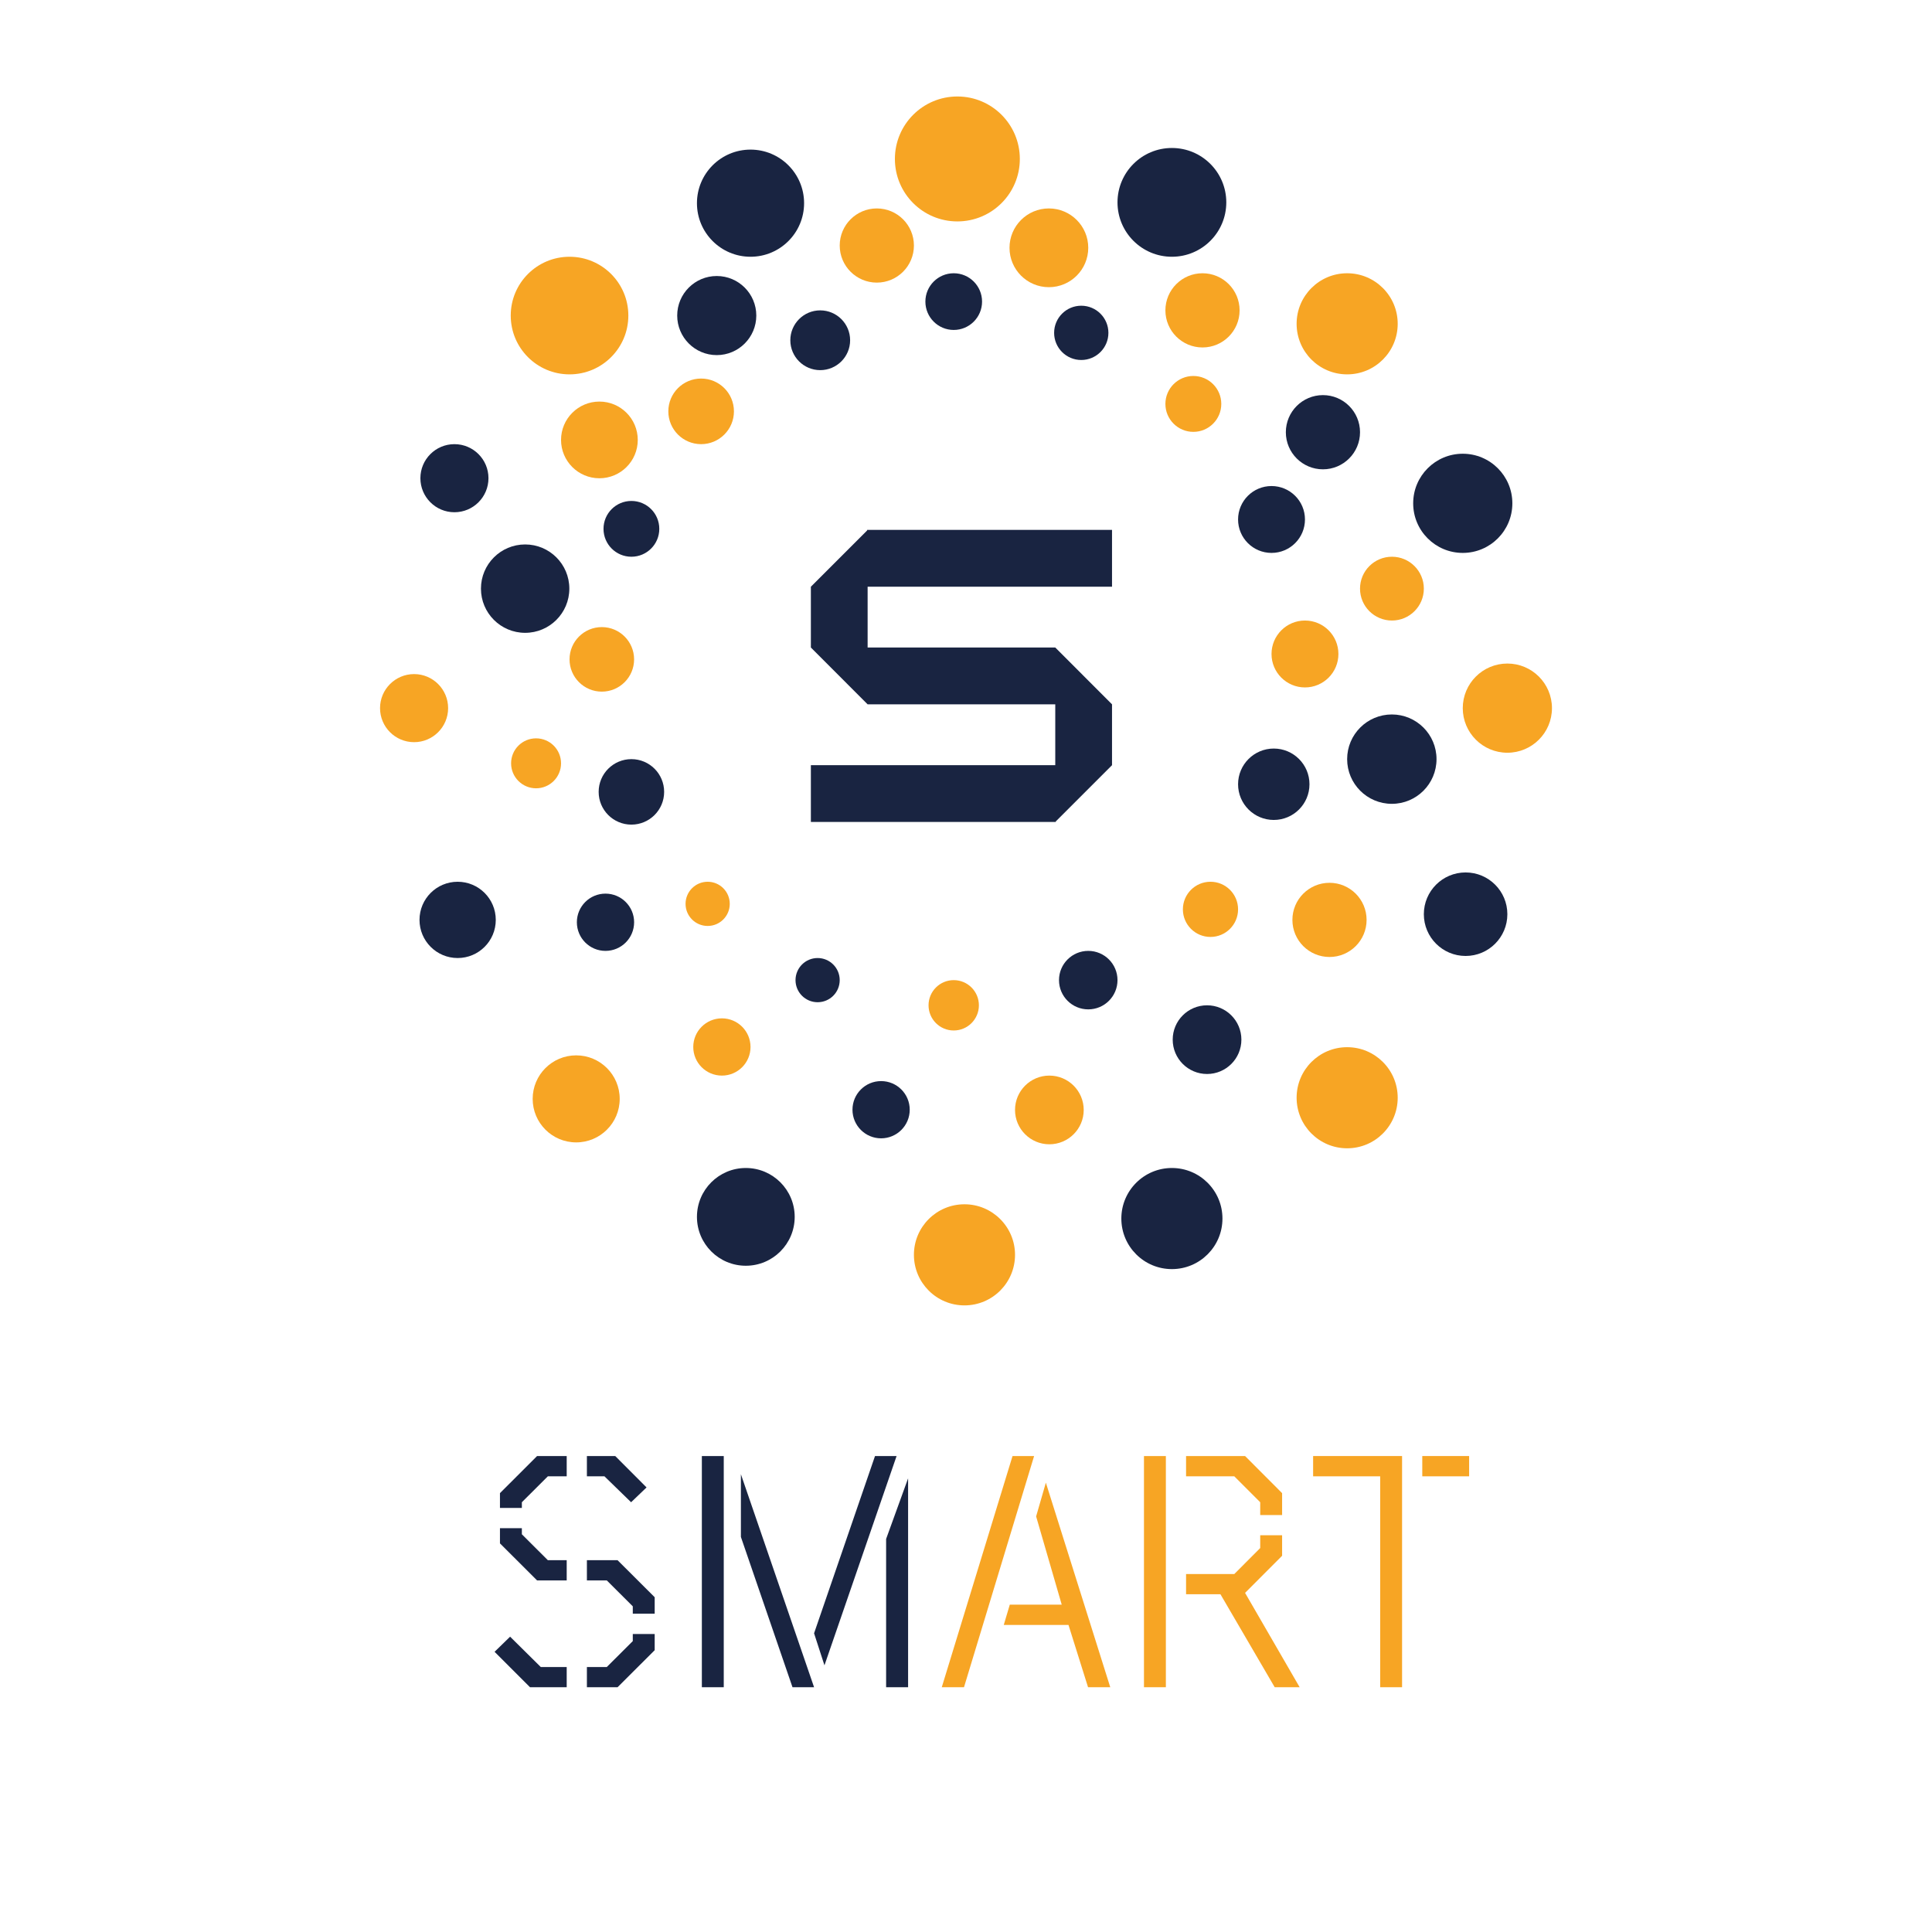<svg xmlns="http://www.w3.org/2000/svg" xmlns:xlink="http://www.w3.org/1999/xlink" width="500" zoomAndPan="magnify" viewBox="0 0 375 375" height="500" preserveAspectRatio="xMidYMid meet" version="1.2"><defs><clipPath id="276e002293"><path d="M 173.699 18.727 L 197.949 18.727 L 197.949 42.977 L 173.699 42.977 Z M 173.699 18.727 "/></clipPath><clipPath id="5eea480c82"><path d="M 185.824 18.727 C 179.129 18.727 173.699 24.156 173.699 30.852 C 173.699 37.551 179.129 42.977 185.824 42.977 C 192.523 42.977 197.949 37.551 197.949 30.852 C 197.949 24.156 192.523 18.727 185.824 18.727 Z M 185.824 18.727 "/></clipPath><clipPath id="1b1e6a44b7"><path d="M 216.906 28.723 L 238.023 28.723 L 238.023 49.836 L 216.906 49.836 Z M 216.906 28.723 "/></clipPath><clipPath id="c732546f43"><path d="M 227.465 28.723 C 221.633 28.723 216.906 33.449 216.906 39.281 C 216.906 45.109 221.633 49.836 227.465 49.836 C 233.297 49.836 238.023 45.109 238.023 39.281 C 238.023 33.449 233.297 28.723 227.465 28.723 Z M 227.465 28.723 "/></clipPath><clipPath id="0a2bc799d8"><path d="M 251.672 53.039 L 271.293 53.039 L 271.293 72.664 L 251.672 72.664 Z M 251.672 53.039 "/></clipPath><clipPath id="b1a01c164f"><path d="M 261.48 53.039 C 256.062 53.039 251.672 57.434 251.672 62.852 C 251.672 68.27 256.062 72.664 261.48 72.664 C 266.902 72.664 271.293 68.27 271.293 62.852 C 271.293 57.434 266.902 53.039 261.48 53.039 Z M 261.48 53.039 "/></clipPath><clipPath id="5f88a31744"><path d="M 249.582 76.691 L 263.98 76.691 L 263.98 91.094 L 249.582 91.094 Z M 249.582 76.691 "/></clipPath><clipPath id="0ff91edcf1"><path d="M 256.781 76.691 C 252.805 76.691 249.582 79.918 249.582 83.895 C 249.582 87.871 252.805 91.094 256.781 91.094 C 260.758 91.094 263.98 87.871 263.98 83.895 C 263.98 79.918 260.758 76.691 256.781 76.691 Z M 256.781 76.691 "/></clipPath><clipPath id="59e1763fb6"><path d="M 240.309 94.34 L 253.293 94.34 L 253.293 107.32 L 240.309 107.32 Z M 240.309 94.34 "/></clipPath><clipPath id="72e76e92c4"><path d="M 246.801 94.34 C 243.215 94.34 240.309 97.246 240.309 100.828 C 240.309 104.414 243.215 107.32 246.801 107.32 C 250.387 107.32 253.293 104.414 253.293 100.828 C 253.293 97.246 250.387 94.34 246.801 94.34 Z M 246.801 94.34 "/></clipPath><clipPath id="86cf04b78b"><path d="M 246.801 120.445 L 259.785 120.445 L 259.785 133.43 L 246.801 133.43 Z M 246.801 120.445 "/></clipPath><clipPath id="7aef6961ab"><path d="M 253.293 120.445 C 249.707 120.445 246.801 123.352 246.801 126.938 C 246.801 130.523 249.707 133.43 253.293 133.43 C 256.879 133.43 259.785 130.523 259.785 126.938 C 259.785 123.352 256.879 120.445 253.293 120.445 Z M 253.293 120.445 "/></clipPath><clipPath id="0240403ecb"><path d="M 263.98 108.062 L 276.367 108.062 L 276.367 120.445 L 263.98 120.445 Z M 263.98 108.062 "/></clipPath><clipPath id="996b92b57e"><path d="M 270.176 108.062 C 266.754 108.062 263.98 110.836 263.98 114.254 C 263.98 117.676 266.754 120.445 270.176 120.445 C 273.594 120.445 276.367 117.676 276.367 114.254 C 276.367 110.836 273.594 108.062 270.176 108.062 Z M 270.176 108.062 "/></clipPath><clipPath id="f0342000d5"><path d="M 274.297 88.07 L 293.547 88.07 L 293.547 107.32 L 274.297 107.32 Z M 274.297 88.07 "/></clipPath><clipPath id="6839d03664"><path d="M 283.922 88.07 C 278.609 88.07 274.297 92.379 274.297 97.695 C 274.297 103.012 278.609 107.32 283.922 107.32 C 289.238 107.32 293.547 103.012 293.547 97.695 C 293.547 92.379 289.238 88.07 283.922 88.07 Z M 283.922 88.07 "/></clipPath><clipPath id="253da4d8a1"><path d="M 283.922 128.793 L 301.234 128.793 L 301.234 146.105 L 283.922 146.105 Z M 283.922 128.793 "/></clipPath><clipPath id="db99012e64"><path d="M 292.578 128.793 C 287.797 128.793 283.922 132.668 283.922 137.449 C 283.922 142.23 287.797 146.105 292.578 146.105 C 297.359 146.105 301.234 142.23 301.234 137.449 C 301.234 132.668 297.359 128.793 292.578 128.793 Z M 292.578 128.793 "/></clipPath><clipPath id="218837dbd3"><path d="M 261.48 138.676 L 278.828 138.676 L 278.828 156.023 L 261.48 156.023 Z M 261.48 138.676 "/></clipPath><clipPath id="ce7d303dd1"><path d="M 270.156 138.676 C 265.367 138.676 261.48 142.559 261.48 147.348 C 261.48 152.141 265.367 156.023 270.156 156.023 C 274.945 156.023 278.828 152.141 278.828 147.348 C 278.828 142.559 274.945 138.676 270.156 138.676 Z M 270.156 138.676 "/></clipPath><clipPath id="fa9bff0aeb"><path d="M 240.309 145.293 L 254.168 145.293 L 254.168 159.152 L 240.309 159.152 Z M 240.309 145.293 "/></clipPath><clipPath id="d2746bd10d"><path d="M 247.238 145.293 C 243.414 145.293 240.309 148.395 240.309 152.223 C 240.309 156.051 243.414 159.152 247.238 159.152 C 251.066 159.152 254.168 156.051 254.168 152.223 C 254.168 148.395 251.066 145.293 247.238 145.293 Z M 247.238 145.293 "/></clipPath><clipPath id="2e4b02ffbf"><path d="M 229.598 171.148 L 240.309 171.148 L 240.309 181.859 L 229.598 181.859 Z M 229.598 171.148 "/></clipPath><clipPath id="8a2cf0d8c9"><path d="M 234.953 171.148 C 231.996 171.148 229.598 173.547 229.598 176.504 C 229.598 179.461 231.996 181.859 234.953 181.859 C 237.91 181.859 240.309 179.461 240.309 176.504 C 240.309 173.547 237.91 171.148 234.953 171.148 Z M 234.953 171.148 "/></clipPath><clipPath id="2367b3e061"><path d="M 205.551 184.566 L 216.906 184.566 L 216.906 195.918 L 205.551 195.918 Z M 205.551 184.566 "/></clipPath><clipPath id="c630748a96"><path d="M 211.23 184.566 C 208.094 184.566 205.551 187.105 205.551 190.242 C 205.551 193.379 208.094 195.918 211.23 195.918 C 214.363 195.918 216.906 193.379 216.906 190.242 C 216.906 187.105 214.363 184.566 211.23 184.566 Z M 211.23 184.566 "/></clipPath><clipPath id="9c09b82a05"><path d="M 180.23 190.242 L 190.004 190.242 L 190.004 200.016 L 180.23 200.016 Z M 180.23 190.242 "/></clipPath><clipPath id="b681c15022"><path d="M 185.117 190.242 C 182.418 190.242 180.23 192.43 180.23 195.129 C 180.23 197.828 182.418 200.016 185.117 200.016 C 187.816 200.016 190.004 197.828 190.004 195.129 C 190.004 192.43 187.816 190.242 185.117 190.242 Z M 185.117 190.242 "/></clipPath><clipPath id="4c61c54af9"><path d="M 154.41 185.953 L 162.988 185.953 L 162.988 194.531 L 154.41 194.531 Z M 154.41 185.953 "/></clipPath><clipPath id="fdbbace495"><path d="M 158.699 185.953 C 156.332 185.953 154.41 187.875 154.41 190.242 C 154.41 192.613 156.332 194.531 158.699 194.531 C 161.07 194.531 162.988 192.613 162.988 190.242 C 162.988 187.875 161.07 185.953 158.699 185.953 Z M 158.699 185.953 "/></clipPath><clipPath id="26dbf14b90"><path d="M 133.066 171.148 L 141.645 171.148 L 141.645 179.727 L 133.066 179.727 Z M 133.066 171.148 "/></clipPath><clipPath id="c7092ac194"><path d="M 137.355 171.148 C 134.988 171.148 133.066 173.07 133.066 175.438 C 133.066 177.805 134.988 179.727 137.355 179.727 C 139.727 179.727 141.645 177.805 141.645 175.438 C 141.645 173.07 139.727 171.148 137.355 171.148 Z M 137.355 171.148 "/></clipPath><clipPath id="05f70cb9f3"><path d="M 116.199 147.348 L 128.91 147.348 L 128.91 160.059 L 116.199 160.059 Z M 116.199 147.348 "/></clipPath><clipPath id="cb92312b1a"><path d="M 122.555 147.348 C 119.043 147.348 116.199 150.195 116.199 153.703 C 116.199 157.215 119.043 160.059 122.555 160.059 C 126.062 160.059 128.91 157.215 128.91 153.703 C 128.91 150.195 126.062 147.348 122.555 147.348 Z M 122.555 147.348 "/></clipPath><clipPath id="4c90689300"><path d="M 99.203 143.312 L 108.898 143.312 L 108.898 153.008 L 99.203 153.008 Z M 99.203 143.312 "/></clipPath><clipPath id="184171e9ec"><path d="M 104.051 143.312 C 101.375 143.312 99.203 145.48 99.203 148.16 C 99.203 150.836 101.375 153.008 104.051 153.008 C 106.73 153.008 108.898 150.836 108.898 148.16 C 108.898 145.48 106.73 143.312 104.051 143.312 Z M 104.051 143.312 "/></clipPath><clipPath id="0202609801"><path d="M 110.547 121.719 L 123.078 121.719 L 123.078 134.246 L 110.547 134.246 Z M 110.547 121.719 "/></clipPath><clipPath id="2e129e9ab6"><path d="M 116.812 121.719 C 113.352 121.719 110.547 124.523 110.547 127.984 C 110.547 131.441 113.352 134.246 116.812 134.246 C 120.27 134.246 123.078 131.441 123.078 127.984 C 123.078 124.523 120.27 121.719 116.812 121.719 Z M 116.812 121.719 "/></clipPath><clipPath id="1beb0c3fe4"><path d="M 93.352 105.676 L 110.508 105.676 L 110.508 122.832 L 93.352 122.832 Z M 93.352 105.676 "/></clipPath><clipPath id="7e774aec45"><path d="M 101.93 105.676 C 97.191 105.676 93.352 109.516 93.352 114.254 C 93.352 118.992 97.191 122.832 101.93 122.832 C 106.668 122.832 110.508 118.992 110.508 114.254 C 110.508 109.516 106.668 105.676 101.93 105.676 Z M 101.93 105.676 "/></clipPath><clipPath id="9695ca3dc6"><path d="M 73.766 130.84 L 86.98 130.84 L 86.98 144.055 L 73.766 144.055 Z M 73.766 130.84 "/></clipPath><clipPath id="6cc17f5810"><path d="M 80.375 130.84 C 76.727 130.84 73.766 133.801 73.766 137.449 C 73.766 141.098 76.727 144.055 80.375 144.055 C 84.023 144.055 86.98 141.098 86.98 137.449 C 86.98 133.801 84.023 130.84 80.375 130.84 Z M 80.375 130.84 "/></clipPath><clipPath id="2c7b98f79e"><path d="M 81.598 86.211 L 94.812 86.211 L 94.812 99.426 L 81.598 99.426 Z M 81.598 86.211 "/></clipPath><clipPath id="a10cf93fe9"><path d="M 88.203 86.211 C 84.555 86.211 81.598 89.168 81.598 92.816 C 81.598 96.465 84.555 99.426 88.203 99.426 C 91.855 99.426 94.812 96.465 94.812 92.816 C 94.812 89.168 91.855 86.211 88.203 86.211 Z M 88.203 86.211 "/></clipPath><clipPath id="eeb718a94b"><path d="M 111.969 173.453 L 123.082 173.453 L 123.082 184.566 L 111.969 184.566 Z M 111.969 173.453 "/></clipPath><clipPath id="9433b4c258"><path d="M 117.523 173.453 C 114.457 173.453 111.969 175.941 111.969 179.008 C 111.969 182.078 114.457 184.566 117.523 184.566 C 120.594 184.566 123.082 182.078 123.082 179.008 C 123.082 175.941 120.594 173.453 117.523 173.453 Z M 117.523 173.453 "/></clipPath><clipPath id="b39265a28d"><path d="M 81.426 171.148 L 96.23 171.148 L 96.23 185.953 L 81.426 185.953 Z M 81.426 171.148 "/></clipPath><clipPath id="e809537788"><path d="M 88.828 171.148 C 84.738 171.148 81.426 174.461 81.426 178.551 C 81.426 182.641 84.738 185.953 88.828 185.953 C 92.918 185.953 96.23 182.641 96.23 178.551 C 96.23 174.461 92.918 171.148 88.828 171.148 Z M 88.828 171.148 "/></clipPath><clipPath id="14ad808824"><path d="M 103.391 204.844 L 120.285 204.844 L 120.285 221.738 L 103.391 221.738 Z M 103.391 204.844 "/></clipPath><clipPath id="87c101a28b"><path d="M 111.836 204.844 C 107.172 204.844 103.391 208.625 103.391 213.289 C 103.391 217.957 107.172 221.738 111.836 221.738 C 116.504 221.738 120.285 217.957 120.285 213.289 C 120.285 208.625 116.504 204.844 111.836 204.844 Z M 111.836 204.844 "/></clipPath><clipPath id="023a9561d0"><path d="M 117.141 97.234 L 127.969 97.234 L 127.969 108.062 L 117.141 108.062 Z M 117.141 97.234 "/></clipPath><clipPath id="51227d0c6a"><path d="M 122.555 97.234 C 119.562 97.234 117.141 99.656 117.141 102.648 C 117.141 105.637 119.562 108.062 122.555 108.062 C 125.543 108.062 127.969 105.637 127.969 102.648 C 127.969 99.656 125.543 97.234 122.555 97.234 Z M 122.555 97.234 "/></clipPath><clipPath id="74505f7f8a"><path d="M 108.898 77.945 L 123.789 77.945 L 123.789 92.832 L 108.898 92.832 Z M 108.898 77.945 "/></clipPath><clipPath id="5b2b64a9cb"><path d="M 116.344 77.945 C 112.234 77.945 108.898 81.277 108.898 85.391 C 108.898 89.5 112.234 92.832 116.344 92.832 C 120.457 92.832 123.789 89.5 123.789 85.391 C 123.789 81.277 120.457 77.945 116.344 77.945 Z M 116.344 77.945 "/></clipPath><clipPath id="d9615e496c"><path d="M 99.133 49.836 L 121.961 49.836 L 121.961 72.664 L 99.133 72.664 Z M 99.133 49.836 "/></clipPath><clipPath id="29a11b0074"><path d="M 110.547 49.836 C 104.242 49.836 99.133 54.945 99.133 61.25 C 99.133 67.555 104.242 72.664 110.547 72.664 C 116.852 72.664 121.961 67.555 121.961 61.25 C 121.961 54.945 116.852 49.836 110.547 49.836 Z M 110.547 49.836 "/></clipPath><clipPath id="dd4b5a2291"><path d="M 129.723 73.477 L 142.457 73.477 L 142.457 86.211 L 129.723 86.211 Z M 129.723 73.477 "/></clipPath><clipPath id="28465d6e7f"><path d="M 136.09 73.477 C 132.57 73.477 129.723 76.324 129.723 79.844 C 129.723 83.359 132.57 86.211 136.09 86.211 C 139.605 86.211 142.457 83.359 142.457 79.844 C 142.457 76.324 139.605 73.477 136.09 73.477 Z M 136.09 73.477 "/></clipPath><clipPath id="2776b2356f"><path d="M 131.445 53.574 L 146.797 53.574 L 146.797 68.926 L 131.445 68.926 Z M 131.445 53.574 "/></clipPath><clipPath id="50a04c7831"><path d="M 139.121 53.574 C 134.883 53.574 131.445 57.012 131.445 61.25 C 131.445 65.488 134.883 68.926 139.121 68.926 C 143.359 68.926 146.797 65.488 146.797 61.25 C 146.797 57.012 143.359 53.574 139.121 53.574 Z M 139.121 53.574 "/></clipPath><clipPath id="b7415babdd"><path d="M 135.277 29.039 L 156.074 29.039 L 156.074 49.836 L 135.277 49.836 Z M 135.277 29.039 "/></clipPath><clipPath id="6062ff8038"><path d="M 145.676 29.039 C 139.934 29.039 135.277 33.695 135.277 39.438 C 135.277 45.184 139.934 49.836 145.676 49.836 C 151.418 49.836 156.074 45.184 156.074 39.438 C 156.074 33.695 151.418 29.039 145.676 29.039 Z M 145.676 29.039 "/></clipPath><clipPath id="3be9102487"><path d="M 153.402 60.242 L 165.008 60.242 L 165.008 71.844 L 153.402 71.844 Z M 153.402 60.242 "/></clipPath><clipPath id="8b307251cf"><path d="M 159.203 60.242 C 156 60.242 153.402 62.84 153.402 66.043 C 153.402 69.246 156 71.844 159.203 71.844 C 162.41 71.844 165.008 69.246 165.008 66.043 C 165.008 62.84 162.41 60.242 159.203 60.242 Z M 159.203 60.242 "/></clipPath><clipPath id="0a9a1daa90"><path d="M 179.617 53.039 L 190.617 53.039 L 190.617 64.043 L 179.617 64.043 Z M 179.617 53.039 "/></clipPath><clipPath id="09f7205b6b"><path d="M 185.117 53.039 C 182.082 53.039 179.617 55.504 179.617 58.539 C 179.617 61.578 182.082 64.043 185.117 64.043 C 188.156 64.043 190.617 61.578 190.617 58.539 C 190.617 55.504 188.156 53.039 185.117 53.039 Z M 185.117 53.039 "/></clipPath><clipPath id="271124cc05"><path d="M 204.605 59.34 L 215.141 59.34 L 215.141 69.875 L 204.605 69.875 Z M 204.605 59.34 "/></clipPath><clipPath id="ccbbed3f42"><path d="M 209.871 59.34 C 206.961 59.34 204.605 61.699 204.605 64.609 C 204.605 67.516 206.961 69.875 209.871 69.875 C 212.781 69.875 215.141 67.516 215.141 64.609 C 215.141 61.699 212.781 59.34 209.871 59.34 Z M 209.871 59.34 "/></clipPath><clipPath id="5ab96ac5c2"><path d="M 226.203 72.977 L 237.051 72.977 L 237.051 83.824 L 226.203 83.824 Z M 226.203 72.977 "/></clipPath><clipPath id="74d4799706"><path d="M 231.629 72.977 C 228.633 72.977 226.203 75.406 226.203 78.402 C 226.203 81.398 228.633 83.824 231.629 83.824 C 234.625 83.824 237.051 81.398 237.051 78.402 C 237.051 75.406 234.625 72.977 231.629 72.977 Z M 231.629 72.977 "/></clipPath><clipPath id="0252e9975d"><path d="M 226.203 53.039 L 240.605 53.039 L 240.605 67.441 L 226.203 67.441 Z M 226.203 53.039 "/></clipPath><clipPath id="19faf19dbf"><path d="M 233.406 53.039 C 229.43 53.039 226.203 56.262 226.203 60.242 C 226.203 64.219 229.43 67.441 233.406 67.441 C 237.383 67.441 240.605 64.219 240.605 60.242 C 240.605 56.262 237.383 53.039 233.406 53.039 Z M 233.406 53.039 "/></clipPath><clipPath id="19fb10a494"><path d="M 195.945 40.457 L 211.23 40.457 L 211.23 55.742 L 195.945 55.742 Z M 195.945 40.457 "/></clipPath><clipPath id="ba13dce7ef"><path d="M 203.586 40.457 C 199.367 40.457 195.945 43.879 195.945 48.098 C 195.945 52.32 199.367 55.742 203.586 55.742 C 207.809 55.742 211.23 52.32 211.23 48.098 C 211.23 43.879 207.809 40.457 203.586 40.457 Z M 203.586 40.457 "/></clipPath><clipPath id="2b1fd009fc"><path d="M 162.988 40.457 L 177.391 40.457 L 177.391 54.855 L 162.988 54.855 Z M 162.988 40.457 "/></clipPath><clipPath id="6c7be47aea"><path d="M 170.191 40.457 C 166.215 40.457 162.988 43.68 162.988 47.656 C 162.988 51.633 166.215 54.855 170.191 54.855 C 174.168 54.855 177.391 51.633 177.391 47.656 C 177.391 43.68 174.168 40.457 170.191 40.457 Z M 170.191 40.457 "/></clipPath><clipPath id="c1134292c3"><path d="M 250.855 171.352 L 265.254 171.352 L 265.254 185.75 L 250.855 185.75 Z M 250.855 171.352 "/></clipPath><clipPath id="91720ffe10"><path d="M 258.055 171.352 C 254.078 171.352 250.855 174.574 250.855 178.551 C 250.855 182.527 254.078 185.75 258.055 185.75 C 262.031 185.75 265.254 182.527 265.254 178.551 C 265.254 174.574 262.031 171.352 258.055 171.352 Z M 258.055 171.352 "/></clipPath><clipPath id="e1efd8c6ad"><path d="M 276.367 169.34 L 292.578 169.34 L 292.578 185.551 L 276.367 185.551 Z M 276.367 169.34 "/></clipPath><clipPath id="1a4cc0b442"><path d="M 284.473 169.34 C 279.996 169.34 276.367 172.969 276.367 177.445 C 276.367 181.922 279.996 185.551 284.473 185.551 C 288.949 185.551 292.578 181.922 292.578 177.445 C 292.578 172.969 288.949 169.34 284.473 169.34 Z M 284.473 169.34 "/></clipPath><clipPath id="73f6dd1193"><path d="M 251.672 203.258 L 271.293 203.258 L 271.293 222.883 L 251.672 222.883 Z M 251.672 203.258 "/></clipPath><clipPath id="a183b0cfb1"><path d="M 261.48 203.258 C 256.062 203.258 251.672 207.652 251.672 213.07 C 251.672 218.488 256.062 222.883 261.48 222.883 C 266.902 222.883 271.293 218.488 271.293 213.07 C 271.293 207.652 266.902 203.258 261.48 203.258 Z M 261.48 203.258 "/></clipPath><clipPath id="04443ae672"><path d="M 217.652 226.707 L 237.277 226.707 L 237.277 246.332 L 217.652 246.332 Z M 217.652 226.707 "/></clipPath><clipPath id="7fde445384"><path d="M 227.465 226.707 C 222.047 226.707 217.652 231.102 217.652 236.52 C 217.652 241.941 222.047 246.332 227.465 246.332 C 232.883 246.332 237.277 241.941 237.277 236.52 C 237.277 231.102 232.883 226.707 227.465 226.707 Z M 227.465 226.707 "/></clipPath><clipPath id="54b90c7acf"><path d="M 177.391 233.75 L 197.016 233.75 L 197.016 253.375 L 177.391 253.375 Z M 177.391 233.75 "/></clipPath><clipPath id="5f962055a1"><path d="M 187.203 233.75 C 181.781 233.75 177.391 238.145 177.391 243.562 C 177.391 248.984 181.781 253.375 187.203 253.375 C 192.621 253.375 197.016 248.984 197.016 243.562 C 197.016 238.145 192.621 233.75 187.203 233.75 Z M 187.203 233.75 "/></clipPath><clipPath id="ff5b319f63"><path d="M 135.277 226.707 L 154.25 226.707 L 154.25 245.68 L 135.277 245.68 Z M 135.277 226.707 "/></clipPath><clipPath id="688828d99c"><path d="M 144.762 226.707 C 139.523 226.707 135.277 230.957 135.277 236.195 C 135.277 241.434 139.523 245.68 144.762 245.68 C 150.004 245.68 154.25 241.434 154.25 236.195 C 154.25 230.957 150.004 226.707 144.762 226.707 Z M 144.762 226.707 "/></clipPath><clipPath id="4208894c21"><path d="M 134.562 197.66 L 145.676 197.66 L 145.676 208.773 L 134.562 208.773 Z M 134.562 197.66 "/></clipPath><clipPath id="9f05956aaa"><path d="M 140.121 197.66 C 137.051 197.66 134.562 200.148 134.562 203.219 C 134.562 206.285 137.051 208.773 140.121 208.773 C 143.188 208.773 145.676 206.285 145.676 203.219 C 145.676 200.148 143.188 197.66 140.121 197.66 Z M 140.121 197.66 "/></clipPath><clipPath id="3de07f5188"><path d="M 165.465 209.84 L 176.578 209.84 L 176.578 220.949 L 165.465 220.949 Z M 165.465 209.84 "/></clipPath><clipPath id="f65f55ae18"><path d="M 171.023 209.84 C 167.953 209.84 165.465 212.324 165.465 215.395 C 165.465 218.461 167.953 220.949 171.023 220.949 C 174.09 220.949 176.578 218.461 176.578 215.395 C 176.578 212.324 174.09 209.84 171.023 209.84 Z M 171.023 209.84 "/></clipPath><clipPath id="ae3ed71847"><path d="M 197.016 208.773 L 210.348 208.773 L 210.348 222.105 L 197.016 222.105 Z M 197.016 208.773 "/></clipPath><clipPath id="93d0fe42b0"><path d="M 203.68 208.773 C 200 208.773 197.016 211.758 197.016 215.441 C 197.016 219.121 200 222.105 203.68 222.105 C 207.363 222.105 210.348 219.121 210.348 215.441 C 210.348 211.758 207.363 208.773 203.68 208.773 Z M 203.68 208.773 "/></clipPath><clipPath id="3c6e73cf7d"><path d="M 227.621 195.129 L 240.953 195.129 L 240.953 208.461 L 227.621 208.461 Z M 227.621 195.129 "/></clipPath><clipPath id="8ee929e5bf"><path d="M 234.289 195.129 C 230.605 195.129 227.621 198.113 227.621 201.793 C 227.621 205.477 230.605 208.461 234.289 208.461 C 237.969 208.461 240.953 205.477 240.953 201.793 C 240.953 198.113 237.969 195.129 234.289 195.129 Z M 234.289 195.129 "/></clipPath></defs><g id="1ce876aaaa"><g clip-rule="nonzero" clip-path="url(#276e002293)"><g clip-rule="nonzero" clip-path="url(#5eea480c82)"><path style=" stroke:none;fill-rule:nonzero;fill:#f7a524;fill-opacity:1;" d="M 173.699 18.727 L 197.949 18.727 L 197.949 42.977 L 173.699 42.977 Z M 173.699 18.727 "/></g></g><g clip-rule="nonzero" clip-path="url(#1b1e6a44b7)"><g clip-rule="nonzero" clip-path="url(#c732546f43)"><path style=" stroke:none;fill-rule:nonzero;fill:#192441;fill-opacity:1;" d="M 216.906 28.723 L 238.023 28.723 L 238.023 49.836 L 216.906 49.836 Z M 216.906 28.723 "/></g></g><g clip-rule="nonzero" clip-path="url(#0a2bc799d8)"><g clip-rule="nonzero" clip-path="url(#b1a01c164f)"><path style=" stroke:none;fill-rule:nonzero;fill:#f7a524;fill-opacity:1;" d="M 251.672 53.039 L 271.293 53.039 L 271.293 72.664 L 251.672 72.664 Z M 251.672 53.039 "/></g></g><g clip-rule="nonzero" clip-path="url(#5f88a31744)"><g clip-rule="nonzero" clip-path="url(#0ff91edcf1)"><path style=" stroke:none;fill-rule:nonzero;fill:#192441;fill-opacity:1;" d="M 249.582 76.691 L 263.98 76.691 L 263.98 91.094 L 249.582 91.094 Z M 249.582 76.691 "/></g></g><g clip-rule="nonzero" clip-path="url(#59e1763fb6)"><g clip-rule="nonzero" clip-path="url(#72e76e92c4)"><path style=" stroke:none;fill-rule:nonzero;fill:#192441;fill-opacity:1;" d="M 240.309 94.34 L 253.293 94.34 L 253.293 107.32 L 240.309 107.32 Z M 240.309 94.34 "/></g></g><g clip-rule="nonzero" clip-path="url(#86cf04b78b)"><g clip-rule="nonzero" clip-path="url(#7aef6961ab)"><path style=" stroke:none;fill-rule:nonzero;fill:#f7a524;fill-opacity:1;" d="M 246.801 120.445 L 259.785 120.445 L 259.785 133.43 L 246.801 133.43 Z M 246.801 120.445 "/></g></g><g clip-rule="nonzero" clip-path="url(#0240403ecb)"><g clip-rule="nonzero" clip-path="url(#996b92b57e)"><path style=" stroke:none;fill-rule:nonzero;fill:#f7a524;fill-opacity:1;" d="M 263.98 108.062 L 276.367 108.062 L 276.367 120.445 L 263.98 120.445 Z M 263.98 108.062 "/></g></g><g clip-rule="nonzero" clip-path="url(#f0342000d5)"><g clip-rule="nonzero" clip-path="url(#6839d03664)"><path style=" stroke:none;fill-rule:nonzero;fill:#192441;fill-opacity:1;" d="M 274.297 88.07 L 293.547 88.07 L 293.547 107.32 L 274.297 107.32 Z M 274.297 88.07 "/></g></g><g clip-rule="nonzero" clip-path="url(#253da4d8a1)"><g clip-rule="nonzero" clip-path="url(#db99012e64)"><path style=" stroke:none;fill-rule:nonzero;fill:#f7a524;fill-opacity:1;" d="M 283.922 128.793 L 301.234 128.793 L 301.234 146.105 L 283.922 146.105 Z M 283.922 128.793 "/></g></g><g clip-rule="nonzero" clip-path="url(#218837dbd3)"><g clip-rule="nonzero" clip-path="url(#ce7d303dd1)"><path style=" stroke:none;fill-rule:nonzero;fill:#192441;fill-opacity:1;" d="M 261.48 138.676 L 278.828 138.676 L 278.828 156.023 L 261.48 156.023 Z M 261.48 138.676 "/></g></g><g clip-rule="nonzero" clip-path="url(#fa9bff0aeb)"><g clip-rule="nonzero" clip-path="url(#d2746bd10d)"><path style=" stroke:none;fill-rule:nonzero;fill:#192441;fill-opacity:1;" d="M 240.309 145.293 L 254.168 145.293 L 254.168 159.152 L 240.309 159.152 Z M 240.309 145.293 "/></g></g><g clip-rule="nonzero" clip-path="url(#2e4b02ffbf)"><g clip-rule="nonzero" clip-path="url(#8a2cf0d8c9)"><path style=" stroke:none;fill-rule:nonzero;fill:#f7a524;fill-opacity:1;" d="M 229.598 171.148 L 240.309 171.148 L 240.309 181.859 L 229.598 181.859 Z M 229.598 171.148 "/></g></g><g clip-rule="nonzero" clip-path="url(#2367b3e061)"><g clip-rule="nonzero" clip-path="url(#c630748a96)"><path style=" stroke:none;fill-rule:nonzero;fill:#192441;fill-opacity:1;" d="M 205.551 184.566 L 216.906 184.566 L 216.906 195.918 L 205.551 195.918 Z M 205.551 184.566 "/></g></g><g clip-rule="nonzero" clip-path="url(#9c09b82a05)"><g clip-rule="nonzero" clip-path="url(#b681c15022)"><path style=" stroke:none;fill-rule:nonzero;fill:#f7a524;fill-opacity:1;" d="M 180.23 190.242 L 190.004 190.242 L 190.004 200.016 L 180.23 200.016 Z M 180.23 190.242 "/></g></g><g clip-rule="nonzero" clip-path="url(#4c61c54af9)"><g clip-rule="nonzero" clip-path="url(#fdbbace495)"><path style=" stroke:none;fill-rule:nonzero;fill:#192441;fill-opacity:1;" d="M 154.41 185.953 L 162.988 185.953 L 162.988 194.531 L 154.41 194.531 Z M 154.41 185.953 "/></g></g><g clip-rule="nonzero" clip-path="url(#26dbf14b90)"><g clip-rule="nonzero" clip-path="url(#c7092ac194)"><path style=" stroke:none;fill-rule:nonzero;fill:#f7a524;fill-opacity:1;" d="M 133.066 171.148 L 141.645 171.148 L 141.645 179.727 L 133.066 179.727 Z M 133.066 171.148 "/></g></g><g clip-rule="nonzero" clip-path="url(#05f70cb9f3)"><g clip-rule="nonzero" clip-path="url(#cb92312b1a)"><path style=" stroke:none;fill-rule:nonzero;fill:#192441;fill-opacity:1;" d="M 116.199 147.348 L 128.91 147.348 L 128.91 160.059 L 116.199 160.059 Z M 116.199 147.348 "/></g></g><g clip-rule="nonzero" clip-path="url(#4c90689300)"><g clip-rule="nonzero" clip-path="url(#184171e9ec)"><path style=" stroke:none;fill-rule:nonzero;fill:#f7a524;fill-opacity:1;" d="M 99.203 143.312 L 108.898 143.312 L 108.898 153.008 L 99.203 153.008 Z M 99.203 143.312 "/></g></g><g clip-rule="nonzero" clip-path="url(#0202609801)"><g clip-rule="nonzero" clip-path="url(#2e129e9ab6)"><path style=" stroke:none;fill-rule:nonzero;fill:#f7a524;fill-opacity:1;" d="M 110.547 121.719 L 123.078 121.719 L 123.078 134.246 L 110.547 134.246 Z M 110.547 121.719 "/></g></g><g clip-rule="nonzero" clip-path="url(#1beb0c3fe4)"><g clip-rule="nonzero" clip-path="url(#7e774aec45)"><path style=" stroke:none;fill-rule:nonzero;fill:#192441;fill-opacity:1;" d="M 93.352 105.676 L 110.508 105.676 L 110.508 122.832 L 93.352 122.832 Z M 93.352 105.676 "/></g></g><g clip-rule="nonzero" clip-path="url(#9695ca3dc6)"><g clip-rule="nonzero" clip-path="url(#6cc17f5810)"><path style=" stroke:none;fill-rule:nonzero;fill:#f7a524;fill-opacity:1;" d="M 73.766 130.84 L 86.98 130.84 L 86.98 144.055 L 73.766 144.055 Z M 73.766 130.84 "/></g></g><g clip-rule="nonzero" clip-path="url(#2c7b98f79e)"><g clip-rule="nonzero" clip-path="url(#a10cf93fe9)"><path style=" stroke:none;fill-rule:nonzero;fill:#192441;fill-opacity:1;" d="M 81.598 86.211 L 94.812 86.211 L 94.812 99.426 L 81.598 99.426 Z M 81.598 86.211 "/></g></g><g clip-rule="nonzero" clip-path="url(#eeb718a94b)"><g clip-rule="nonzero" clip-path="url(#9433b4c258)"><path style=" stroke:none;fill-rule:nonzero;fill:#192441;fill-opacity:1;" d="M 111.969 173.453 L 123.082 173.453 L 123.082 184.566 L 111.969 184.566 Z M 111.969 173.453 "/></g></g><g clip-rule="nonzero" clip-path="url(#b39265a28d)"><g clip-rule="nonzero" clip-path="url(#e809537788)"><path style=" stroke:none;fill-rule:nonzero;fill:#192441;fill-opacity:1;" d="M 81.426 171.148 L 96.23 171.148 L 96.23 185.953 L 81.426 185.953 Z M 81.426 171.148 "/></g></g><g clip-rule="nonzero" clip-path="url(#14ad808824)"><g clip-rule="nonzero" clip-path="url(#87c101a28b)"><path style=" stroke:none;fill-rule:nonzero;fill:#f7a524;fill-opacity:1;" d="M 103.391 204.844 L 120.285 204.844 L 120.285 221.738 L 103.391 221.738 Z M 103.391 204.844 "/></g></g><g clip-rule="nonzero" clip-path="url(#023a9561d0)"><g clip-rule="nonzero" clip-path="url(#51227d0c6a)"><path style=" stroke:none;fill-rule:nonzero;fill:#192441;fill-opacity:1;" d="M 117.141 97.234 L 127.969 97.234 L 127.969 108.062 L 117.141 108.062 Z M 117.141 97.234 "/></g></g><g clip-rule="nonzero" clip-path="url(#74505f7f8a)"><g clip-rule="nonzero" clip-path="url(#5b2b64a9cb)"><path style=" stroke:none;fill-rule:nonzero;fill:#f7a524;fill-opacity:1;" d="M 108.898 77.945 L 123.789 77.945 L 123.789 92.832 L 108.898 92.832 Z M 108.898 77.945 "/></g></g><g clip-rule="nonzero" clip-path="url(#d9615e496c)"><g clip-rule="nonzero" clip-path="url(#29a11b0074)"><path style=" stroke:none;fill-rule:nonzero;fill:#f7a524;fill-opacity:1;" d="M 99.133 49.836 L 121.961 49.836 L 121.961 72.664 L 99.133 72.664 Z M 99.133 49.836 "/></g></g><g clip-rule="nonzero" clip-path="url(#dd4b5a2291)"><g clip-rule="nonzero" clip-path="url(#28465d6e7f)"><path style=" stroke:none;fill-rule:nonzero;fill:#f7a524;fill-opacity:1;" d="M 129.723 73.477 L 142.457 73.477 L 142.457 86.211 L 129.723 86.211 Z M 129.723 73.477 "/></g></g><g clip-rule="nonzero" clip-path="url(#2776b2356f)"><g clip-rule="nonzero" clip-path="url(#50a04c7831)"><path style=" stroke:none;fill-rule:nonzero;fill:#192441;fill-opacity:1;" d="M 131.445 53.574 L 146.797 53.574 L 146.797 68.926 L 131.445 68.926 Z M 131.445 53.574 "/></g></g><g clip-rule="nonzero" clip-path="url(#b7415babdd)"><g clip-rule="nonzero" clip-path="url(#6062ff8038)"><path style=" stroke:none;fill-rule:nonzero;fill:#192441;fill-opacity:1;" d="M 135.277 29.039 L 156.074 29.039 L 156.074 49.836 L 135.277 49.836 Z M 135.277 29.039 "/></g></g><g clip-rule="nonzero" clip-path="url(#3be9102487)"><g clip-rule="nonzero" clip-path="url(#8b307251cf)"><path style=" stroke:none;fill-rule:nonzero;fill:#192441;fill-opacity:1;" d="M 153.402 60.242 L 165.008 60.242 L 165.008 71.844 L 153.402 71.844 Z M 153.402 60.242 "/></g></g><g clip-rule="nonzero" clip-path="url(#0a9a1daa90)"><g clip-rule="nonzero" clip-path="url(#09f7205b6b)"><path style=" stroke:none;fill-rule:nonzero;fill:#192441;fill-opacity:1;" d="M 179.617 53.039 L 190.617 53.039 L 190.617 64.043 L 179.617 64.043 Z M 179.617 53.039 "/></g></g><g clip-rule="nonzero" clip-path="url(#271124cc05)"><g clip-rule="nonzero" clip-path="url(#ccbbed3f42)"><path style=" stroke:none;fill-rule:nonzero;fill:#192441;fill-opacity:1;" d="M 204.605 59.34 L 215.141 59.34 L 215.141 69.875 L 204.605 69.875 Z M 204.605 59.34 "/></g></g><g clip-rule="nonzero" clip-path="url(#5ab96ac5c2)"><g clip-rule="nonzero" clip-path="url(#74d4799706)"><path style=" stroke:none;fill-rule:nonzero;fill:#f7a524;fill-opacity:1;" d="M 226.203 72.977 L 237.051 72.977 L 237.051 83.824 L 226.203 83.824 Z M 226.203 72.977 "/></g></g><g clip-rule="nonzero" clip-path="url(#0252e9975d)"><g clip-rule="nonzero" clip-path="url(#19faf19dbf)"><path style=" stroke:none;fill-rule:nonzero;fill:#f7a524;fill-opacity:1;" d="M 226.203 53.039 L 240.605 53.039 L 240.605 67.441 L 226.203 67.441 Z M 226.203 53.039 "/></g></g><g clip-rule="nonzero" clip-path="url(#19fb10a494)"><g clip-rule="nonzero" clip-path="url(#ba13dce7ef)"><path style=" stroke:none;fill-rule:nonzero;fill:#f7a524;fill-opacity:1;" d="M 195.945 40.457 L 211.23 40.457 L 211.23 55.742 L 195.945 55.742 Z M 195.945 40.457 "/></g></g><g clip-rule="nonzero" clip-path="url(#2b1fd009fc)"><g clip-rule="nonzero" clip-path="url(#6c7be47aea)"><path style=" stroke:none;fill-rule:nonzero;fill:#f7a524;fill-opacity:1;" d="M 162.988 40.457 L 177.391 40.457 L 177.391 54.855 L 162.988 54.855 Z M 162.988 40.457 "/></g></g><g clip-rule="nonzero" clip-path="url(#c1134292c3)"><g clip-rule="nonzero" clip-path="url(#91720ffe10)"><path style=" stroke:none;fill-rule:nonzero;fill:#f7a524;fill-opacity:1;" d="M 250.855 171.352 L 265.254 171.352 L 265.254 185.75 L 250.855 185.75 Z M 250.855 171.352 "/></g></g><g clip-rule="nonzero" clip-path="url(#e1efd8c6ad)"><g clip-rule="nonzero" clip-path="url(#1a4cc0b442)"><path style=" stroke:none;fill-rule:nonzero;fill:#192441;fill-opacity:1;" d="M 276.367 169.34 L 292.578 169.34 L 292.578 185.551 L 276.367 185.551 Z M 276.367 169.34 "/></g></g><g clip-rule="nonzero" clip-path="url(#73f6dd1193)"><g clip-rule="nonzero" clip-path="url(#a183b0cfb1)"><path style=" stroke:none;fill-rule:nonzero;fill:#f7a524;fill-opacity:1;" d="M 251.672 203.258 L 271.293 203.258 L 271.293 222.883 L 251.672 222.883 Z M 251.672 203.258 "/></g></g><g clip-rule="nonzero" clip-path="url(#04443ae672)"><g clip-rule="nonzero" clip-path="url(#7fde445384)"><path style=" stroke:none;fill-rule:nonzero;fill:#192441;fill-opacity:1;" d="M 217.652 226.707 L 237.277 226.707 L 237.277 246.332 L 217.652 246.332 Z M 217.652 226.707 "/></g></g><g clip-rule="nonzero" clip-path="url(#54b90c7acf)"><g clip-rule="nonzero" clip-path="url(#5f962055a1)"><path style=" stroke:none;fill-rule:nonzero;fill:#f7a524;fill-opacity:1;" d="M 177.391 233.75 L 197.016 233.75 L 197.016 253.375 L 177.391 253.375 Z M 177.391 233.75 "/></g></g><g clip-rule="nonzero" clip-path="url(#ff5b319f63)"><g clip-rule="nonzero" clip-path="url(#688828d99c)"><path style=" stroke:none;fill-rule:nonzero;fill:#192441;fill-opacity:1;" d="M 135.277 226.707 L 154.25 226.707 L 154.25 245.68 L 135.277 245.68 Z M 135.277 226.707 "/></g></g><g clip-rule="nonzero" clip-path="url(#4208894c21)"><g clip-rule="nonzero" clip-path="url(#9f05956aaa)"><path style=" stroke:none;fill-rule:nonzero;fill:#f7a524;fill-opacity:1;" d="M 134.562 197.66 L 145.676 197.66 L 145.676 208.773 L 134.562 208.773 Z M 134.562 197.66 "/></g></g><g clip-rule="nonzero" clip-path="url(#3de07f5188)"><g clip-rule="nonzero" clip-path="url(#f65f55ae18)"><path style=" stroke:none;fill-rule:nonzero;fill:#192441;fill-opacity:1;" d="M 165.465 209.84 L 176.578 209.84 L 176.578 220.949 L 165.465 220.949 Z M 165.465 209.84 "/></g></g><g clip-rule="nonzero" clip-path="url(#ae3ed71847)"><g clip-rule="nonzero" clip-path="url(#93d0fe42b0)"><path style=" stroke:none;fill-rule:nonzero;fill:#f7a524;fill-opacity:1;" d="M 197.016 208.773 L 210.348 208.773 L 210.348 222.105 L 197.016 222.105 Z M 197.016 208.773 "/></g></g><g clip-rule="nonzero" clip-path="url(#3c6e73cf7d)"><g clip-rule="nonzero" clip-path="url(#8ee929e5bf)"><path style=" stroke:none;fill-rule:nonzero;fill:#192441;fill-opacity:1;" d="M 227.621 195.129 L 240.953 195.129 L 240.953 208.461 L 227.621 208.461 Z M 227.621 195.129 "/></g></g><g style="fill:#192441;fill-opacity:1;"><g transform="translate(151.093, 159.539)"><path style="stroke:none" d="M 6.297 0 L 6.297 -11.016 L 53.734 -11.016 L 53.734 -22.828 L 17.312 -22.828 L 6.297 -33.859 L 6.297 -45.656 L 17.219 -56.578 L 17.219 -56.688 L 64.75 -56.688 L 64.75 -45.656 L 17.312 -45.656 L 17.312 -33.859 L 53.734 -33.859 L 64.75 -22.828 L 64.75 -11.016 L 53.828 -0.094 L 53.828 0 Z M 6.297 0 "/></g></g><g style="fill:#192441;fill-opacity:1;"><g transform="translate(93.058, 327.49)"><path style="stroke:none" d="M 2.938 -6.875 L 5.953 -9.812 L 11.906 -3.922 L 16.938 -3.922 L 16.938 0 L 9.812 0 Z M 3.984 -27.922 L 3.984 -30.875 L 8.234 -30.875 L 8.234 -29.688 L 13.281 -24.656 L 16.938 -24.656 L 16.938 -20.734 L 11.188 -20.734 Z M 20.859 -3.922 L 24.719 -3.922 L 29.766 -8.953 L 29.766 -10.328 L 34.016 -10.328 L 34.016 -7.188 L 26.812 0 L 20.859 0 Z M 29.766 -15.703 L 24.719 -20.734 L 20.859 -20.734 L 20.859 -24.656 L 26.812 -24.656 L 34.016 -17.469 L 34.016 -14.266 L 29.766 -14.266 Z M 3.984 -37.672 L 11.188 -44.875 L 16.938 -44.875 L 16.938 -40.938 L 13.281 -40.938 L 8.234 -35.906 L 8.234 -34.797 L 3.984 -34.797 Z M 24.266 -40.938 L 20.859 -40.938 L 20.859 -44.875 L 26.359 -44.875 L 32.438 -38.781 L 29.438 -35.906 Z M 24.266 -40.938 "/></g></g><g style="fill:#192441;fill-opacity:1;"><g transform="translate(130.339, 327.49)"><path style="stroke:none" d="M 5.891 -44.875 L 10.141 -44.875 L 10.141 0 L 5.891 0 Z M 13.469 -29.172 L 13.469 -41.344 L 27.672 0 L 23.484 0 Z M 27.672 -10.469 L 39.5 -44.875 L 43.688 -44.875 L 29.688 -4.25 Z M 41.656 -28.781 L 45.922 -40.547 L 45.922 0 L 41.656 0 Z M 41.656 -28.781 "/></g></g><g style="fill:#f7a524;fill-opacity:1;"><g transform="translate(182.142, 327.49)"><path style="stroke:none" d="M 14.391 -44.875 L 18.578 -44.875 L 4.969 0 L 0.656 0 Z M 25.25 -12.094 L 12.688 -12.094 L 13.859 -16.031 L 23.938 -16.031 L 18.969 -33.156 L 20.859 -39.703 L 33.359 0 L 29.047 0 Z M 25.25 -12.094 "/></g></g><g style="fill:#f7a524;fill-opacity:1;"><g transform="translate(216.153, 327.49)"><path style="stroke:none" d="M 5.891 -44.875 L 10.141 -44.875 L 10.141 0 L 5.891 0 Z M 20.734 -18.047 L 14.062 -18.047 L 14.062 -21.969 L 23.422 -21.969 L 28.453 -27.016 L 28.453 -29.5 L 32.703 -29.5 L 32.703 -25.516 L 25.516 -18.312 L 36.109 0 L 31.266 0 Z M 28.453 -35.906 L 23.422 -40.938 L 14.062 -40.938 L 14.062 -44.875 L 25.516 -44.875 L 32.703 -37.672 L 32.703 -33.422 L 28.453 -33.422 Z M 28.453 -35.906 "/></g></g><g style="fill:#f7a524;fill-opacity:1;"><g transform="translate(254.219, 327.49)"><path style="stroke:none" d="M 13.672 -40.938 L 0.656 -40.938 L 0.656 -44.875 L 17.922 -44.875 L 17.922 0 L 13.672 0 Z M 21.844 -44.875 L 30.938 -44.875 L 30.938 -40.938 L 21.844 -40.938 Z M 21.844 -44.875 "/></g></g></g></svg>